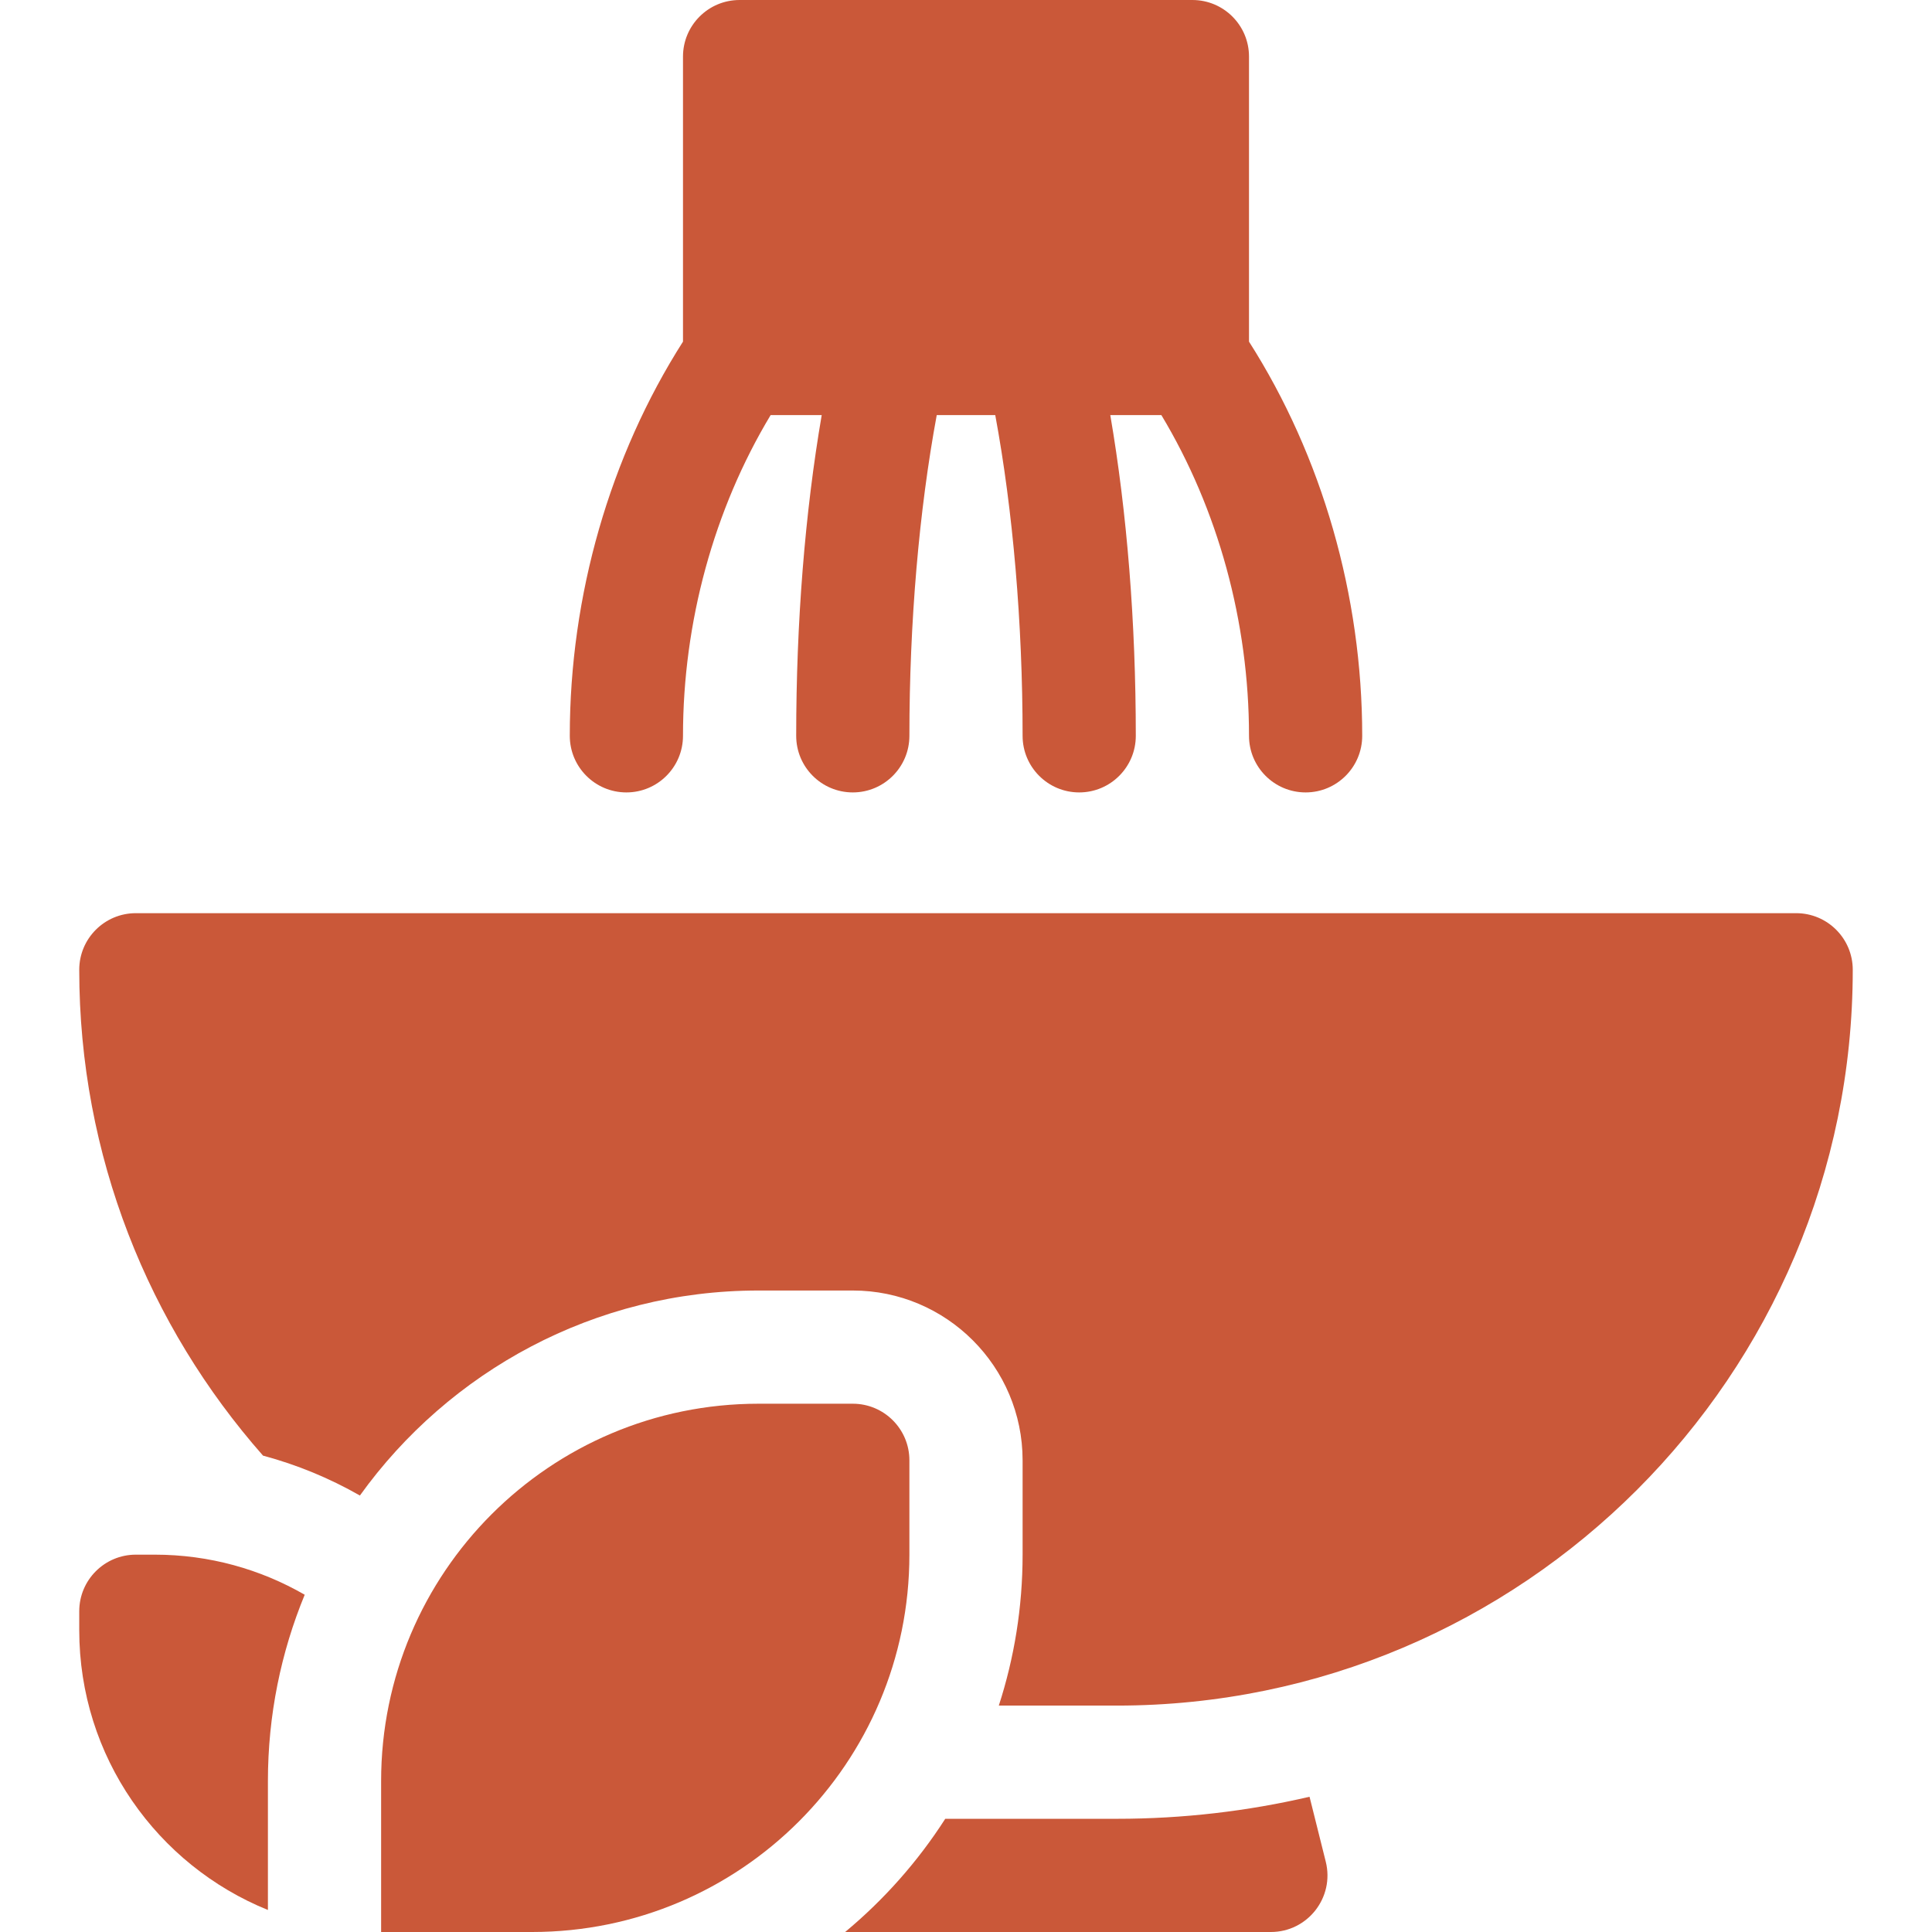 <svg width="512" height="512" viewBox="0 0 512 512" fill="none" xmlns="http://www.w3.org/2000/svg">
<path d="M347.04 476.158C330.635 479.977 313.55 482 296 482H250.502C243.243 493.316 234.276 503.436 223.972 512H336.788C346.547 512 353.707 502.829 351.34 493.362L347.04 476.158Z" fill="#CA5839"/>
<path d="M241 387C241 378.716 234.284 372 226 372H201C145.771 372 101 416.771 101 472V512H141C196.229 512 241 467.229 241 412V387Z" fill="#CA5839"/>
<path d="M476 242H36C27.716 242 21 248.716 21 257C21 306.309 39.413 351.385 69.705 385.757C78.713 388.173 87.326 391.728 95.377 396.33C118.991 363.46 157.529 342 201 342H226C250.813 342 271 362.187 271 387V412C271 425.951 268.782 439.393 264.695 452H296C403.523 452 491 364.523 491 257C491 248.716 484.284 242 476 242Z" fill="#CA5839"/>
<path d="M36 412C27.716 412 21 418.716 21 427V432C21 465.57 41.687 494.292 71 506.163V472C71 454.529 74.473 437.856 80.75 422.624C69.049 415.874 55.487 412 41 412H36Z" fill="#CA5839"/>
<path d="M166 210C174.284 210 181 203.284 181 195C181 164.842 189.208 134.967 204.228 110H217.762C213.324 135.883 211 164.882 211 195C211 203.284 217.716 210 226 210C234.284 210 241 203.284 241 195C241 165.004 243.555 135.321 248.247 110H263.752C268.445 135.321 270.999 165.004 270.999 195C270.999 203.284 277.715 210 285.999 210C294.283 210 300.999 203.284 300.999 195C300.999 164.882 298.675 135.883 294.237 110H307.771C322.792 134.967 331 164.842 331 195C331 203.284 337.716 210 346 210C354.284 210 361 203.284 361 195C361 157.83 350.37 120.931 331 90.536V15C331 6.716 324.284 0 316 0H196C187.716 0 181 6.716 181 15V90.536C161.63 120.931 151 157.83 151 195C151 203.284 157.716 210 166 210Z" fill="#CA5839"/>
</svg>
